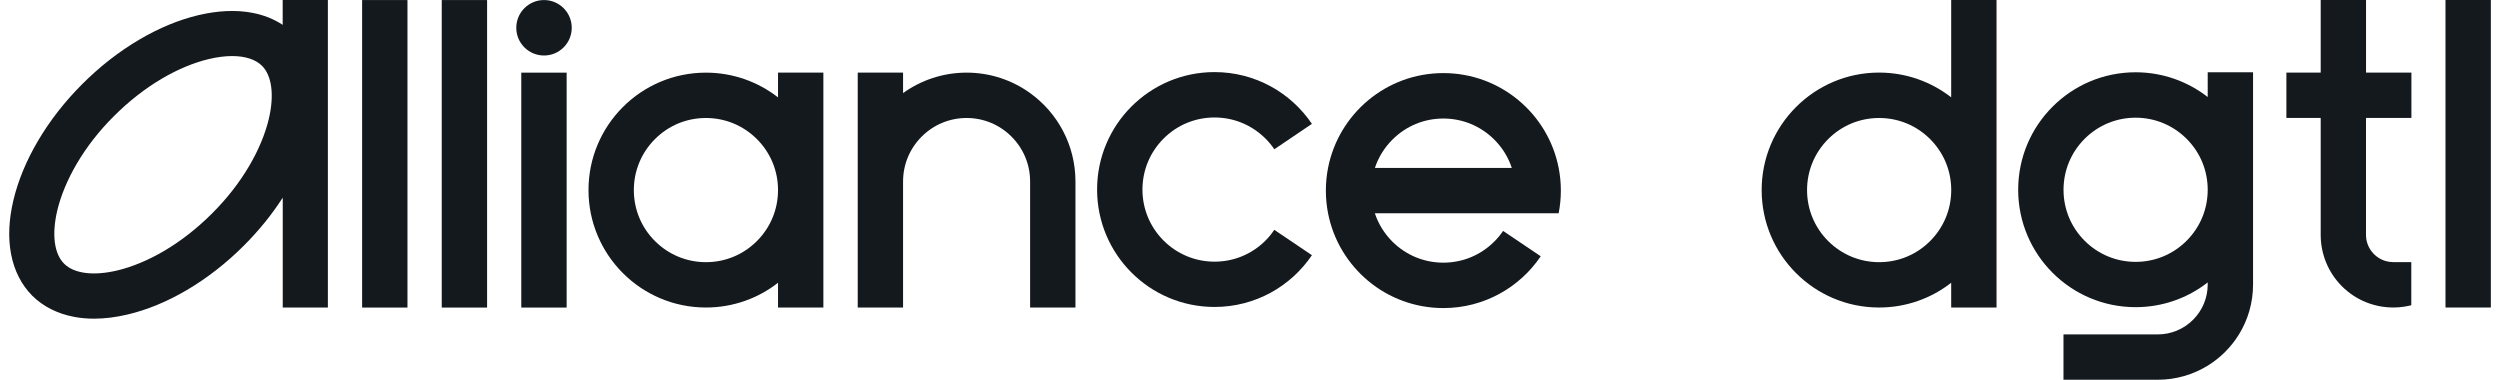 <svg width="158" height="24" viewBox="0 0 158 24" fill="none" xmlns="http://www.w3.org/2000/svg">
<path d="M49.171 4.591V6.154C47.912 5.176 46.333 4.591 44.615 4.591C40.515 4.591 37.193 7.913 37.193 12.013C37.193 16.112 40.515 19.435 44.615 19.435C46.333 19.435 47.912 18.853 49.171 17.871V19.435H52.037V4.587H49.171V4.591ZM47.837 15.235C46.975 16.097 45.833 16.569 44.615 16.569C43.397 16.569 42.255 16.093 41.393 15.235C40.531 14.373 40.059 13.23 40.059 12.013C40.059 10.795 40.534 9.653 41.393 8.791C42.255 7.929 43.397 7.457 44.615 7.457C45.833 7.457 46.975 7.932 47.837 8.791C48.699 9.653 49.171 10.795 49.171 12.013C49.171 13.23 48.696 14.376 47.837 15.235Z" fill="#14191E"/>
<path d="M25.752 0.003H22.886V19.438H25.752V0.003Z" fill="#14191E"/>
<path d="M35.812 4.591H32.945V19.438H35.812V4.591Z" fill="#14191E"/>
<path d="M34.382 3.508C35.35 3.508 36.134 2.724 36.134 1.756C36.134 0.788 35.35 0.003 34.382 0.003C33.414 0.003 32.629 0.788 32.629 1.756C32.629 2.724 33.414 3.508 34.382 3.508Z" fill="#14191E"/>
<path d="M79.98 15.203C79.118 16.065 77.976 16.537 76.759 16.537C75.541 16.537 74.399 16.062 73.537 15.203C72.678 14.341 72.203 13.199 72.203 11.981C72.203 10.764 72.678 9.621 73.537 8.759C74.399 7.897 75.541 7.425 76.759 7.425C77.976 7.425 79.118 7.9 79.98 8.759C80.188 8.967 80.377 9.194 80.537 9.433L82.913 7.828C81.579 5.852 79.32 4.556 76.759 4.556C72.659 4.556 69.336 7.878 69.336 11.978C69.336 16.078 72.659 19.4 76.759 19.4C79.32 19.4 81.579 18.104 82.913 16.128L80.534 14.524C80.374 14.769 80.188 14.995 79.98 15.203Z" fill="#14191E"/>
<path d="M98.507 13.479C98.598 13.016 98.646 12.535 98.646 12.044C98.646 11.553 98.598 11.075 98.507 10.61C97.84 7.196 94.832 4.619 91.22 4.619C87.608 4.619 84.603 7.196 83.933 10.61C83.842 11.072 83.795 11.553 83.795 12.044C83.795 12.535 83.842 13.013 83.933 13.479C84.6 16.893 87.608 19.47 91.22 19.47C93.781 19.47 96.04 18.173 97.374 16.197L94.996 14.593C94.835 14.832 94.65 15.058 94.439 15.266C93.577 16.128 92.435 16.6 91.217 16.6C89.999 16.6 88.857 16.125 87.995 15.266C87.486 14.756 87.111 14.146 86.891 13.479H98.507ZM86.894 10.613C87.114 9.946 87.489 9.335 87.998 8.826C88.861 7.963 90.003 7.491 91.22 7.491C92.438 7.491 93.58 7.967 94.442 8.826C94.952 9.335 95.326 9.946 95.546 10.613H86.894Z" fill="#14191E"/>
<path d="M30.784 0.003H27.918V19.438H30.784V0.003Z" fill="#14191E"/>
<path d="M67.969 11.471V19.438H65.103V11.471C65.103 10.398 64.685 9.392 63.926 8.633C63.168 7.875 62.161 7.457 61.089 7.457C60.016 7.457 59.009 7.875 58.251 8.633C57.492 9.392 57.074 10.398 57.074 11.471V19.438H54.208V4.59H57.074V5.883C58.203 5.072 59.591 4.59 61.089 4.59C62.586 4.59 63.974 5.069 65.103 5.883C66.837 7.129 67.969 9.168 67.969 11.471Z" fill="#14191E"/>
<path d="M17.865 0.003V1.57C17.308 1.202 16.657 0.944 15.943 0.809C14.924 0.614 13.778 0.667 12.545 0.956C11.315 1.249 10.066 1.762 8.823 2.492C7.536 3.247 6.318 4.194 5.201 5.311C4.084 6.428 3.137 7.646 2.382 8.932C1.655 10.175 1.139 11.427 0.847 12.655C0.554 13.888 0.504 15.033 0.699 16.052C0.897 17.1 1.36 18.01 2.036 18.686C2.713 19.363 3.625 19.825 4.67 20.023C5.076 20.102 5.5 20.14 5.944 20.14C6.614 20.14 7.325 20.052 8.071 19.875C9.301 19.583 10.55 19.07 11.793 18.34C13.08 17.585 14.297 16.638 15.414 15.521C16.358 14.577 17.183 13.561 17.869 12.491V19.438H20.722V0H17.865V0.003ZM16.988 7.52C16.764 8.46 16.343 9.474 15.767 10.458C15.137 11.534 14.338 12.56 13.391 13.501C12.444 14.445 11.422 15.244 10.346 15.873C9.364 16.449 8.348 16.871 7.407 17.094C5.9 17.45 4.679 17.292 4.05 16.663C3.421 16.034 3.266 14.81 3.619 13.306C3.842 12.365 4.264 11.352 4.84 10.367C5.469 9.291 6.268 8.265 7.215 7.325C8.162 6.381 9.185 5.582 10.261 4.952C11.242 4.377 12.259 3.955 13.199 3.732C13.728 3.606 14.225 3.543 14.672 3.543C15.493 3.543 16.151 3.754 16.56 4.159C17.186 4.789 17.343 6.016 16.988 7.52Z" fill="#14191E"/>
<path d="M111.337 12.013C111.337 16.112 114.659 19.435 118.759 19.435C120.477 19.435 122.056 18.853 123.315 17.871V19.435H126.181V0H123.315V6.151C122.056 5.173 120.477 4.587 118.759 4.587C114.663 4.587 111.337 7.91 111.337 12.013ZM114.206 12.013C114.206 10.795 114.681 9.653 115.54 8.791C116.402 7.929 117.545 7.457 118.762 7.457C119.98 7.457 121.122 7.932 121.984 8.791C122.846 9.653 123.318 10.795 123.318 12.013C123.318 13.23 122.843 14.372 121.984 15.235C121.122 16.097 119.98 16.569 118.762 16.569C117.545 16.569 116.402 16.093 115.54 15.235C114.678 14.372 114.206 13.227 114.206 12.013Z" fill="#14191E"/>
<path d="M157.421 0H154.555V19.435H157.421V0Z" fill="#14191E"/>
<path d="M149.531 7.454V14.844C149.531 15.647 150.085 16.323 150.827 16.512C150.963 16.547 151.104 16.565 151.249 16.565H152.394V19.29C152.246 19.328 152.099 19.359 151.948 19.381C151.721 19.416 151.488 19.435 151.252 19.435C151.016 19.435 150.783 19.416 150.557 19.381C150.201 19.328 149.858 19.23 149.534 19.101H149.531C148.383 18.636 147.464 17.717 147.002 16.569C146.788 16.037 146.668 15.458 146.668 14.848V7.454H144.5V4.587H146.668V0H149.534V4.587H152.401V7.454H149.531Z" fill="#14191E"/>
<path d="M139.527 4.568V6.132C138.268 5.154 136.689 4.568 134.971 4.568C130.871 4.568 127.549 7.891 127.549 11.991C127.549 16.09 130.871 19.413 134.971 19.413C136.689 19.413 138.268 18.831 139.527 17.849V17.978C139.527 18.821 139.199 19.614 138.602 20.209C138.007 20.803 137.214 21.134 136.371 21.134H130.412V24H136.371C137.529 24 138.608 23.673 139.527 23.11C140.329 22.616 141.009 21.936 141.503 21.134C142.069 20.215 142.393 19.136 142.393 17.978V4.568H139.527ZM138.193 15.216C137.331 16.078 136.188 16.55 134.971 16.55C133.753 16.55 132.611 16.075 131.749 15.216C130.887 14.353 130.415 13.211 130.415 11.994C130.415 10.776 130.89 9.634 131.749 8.772C132.611 7.913 133.753 7.438 134.971 7.438C136.188 7.438 137.331 7.913 138.193 8.772C139.055 9.634 139.527 10.776 139.527 11.994C139.527 13.211 139.055 14.353 138.193 15.216Z" fill="#14191E"/>
</svg>
